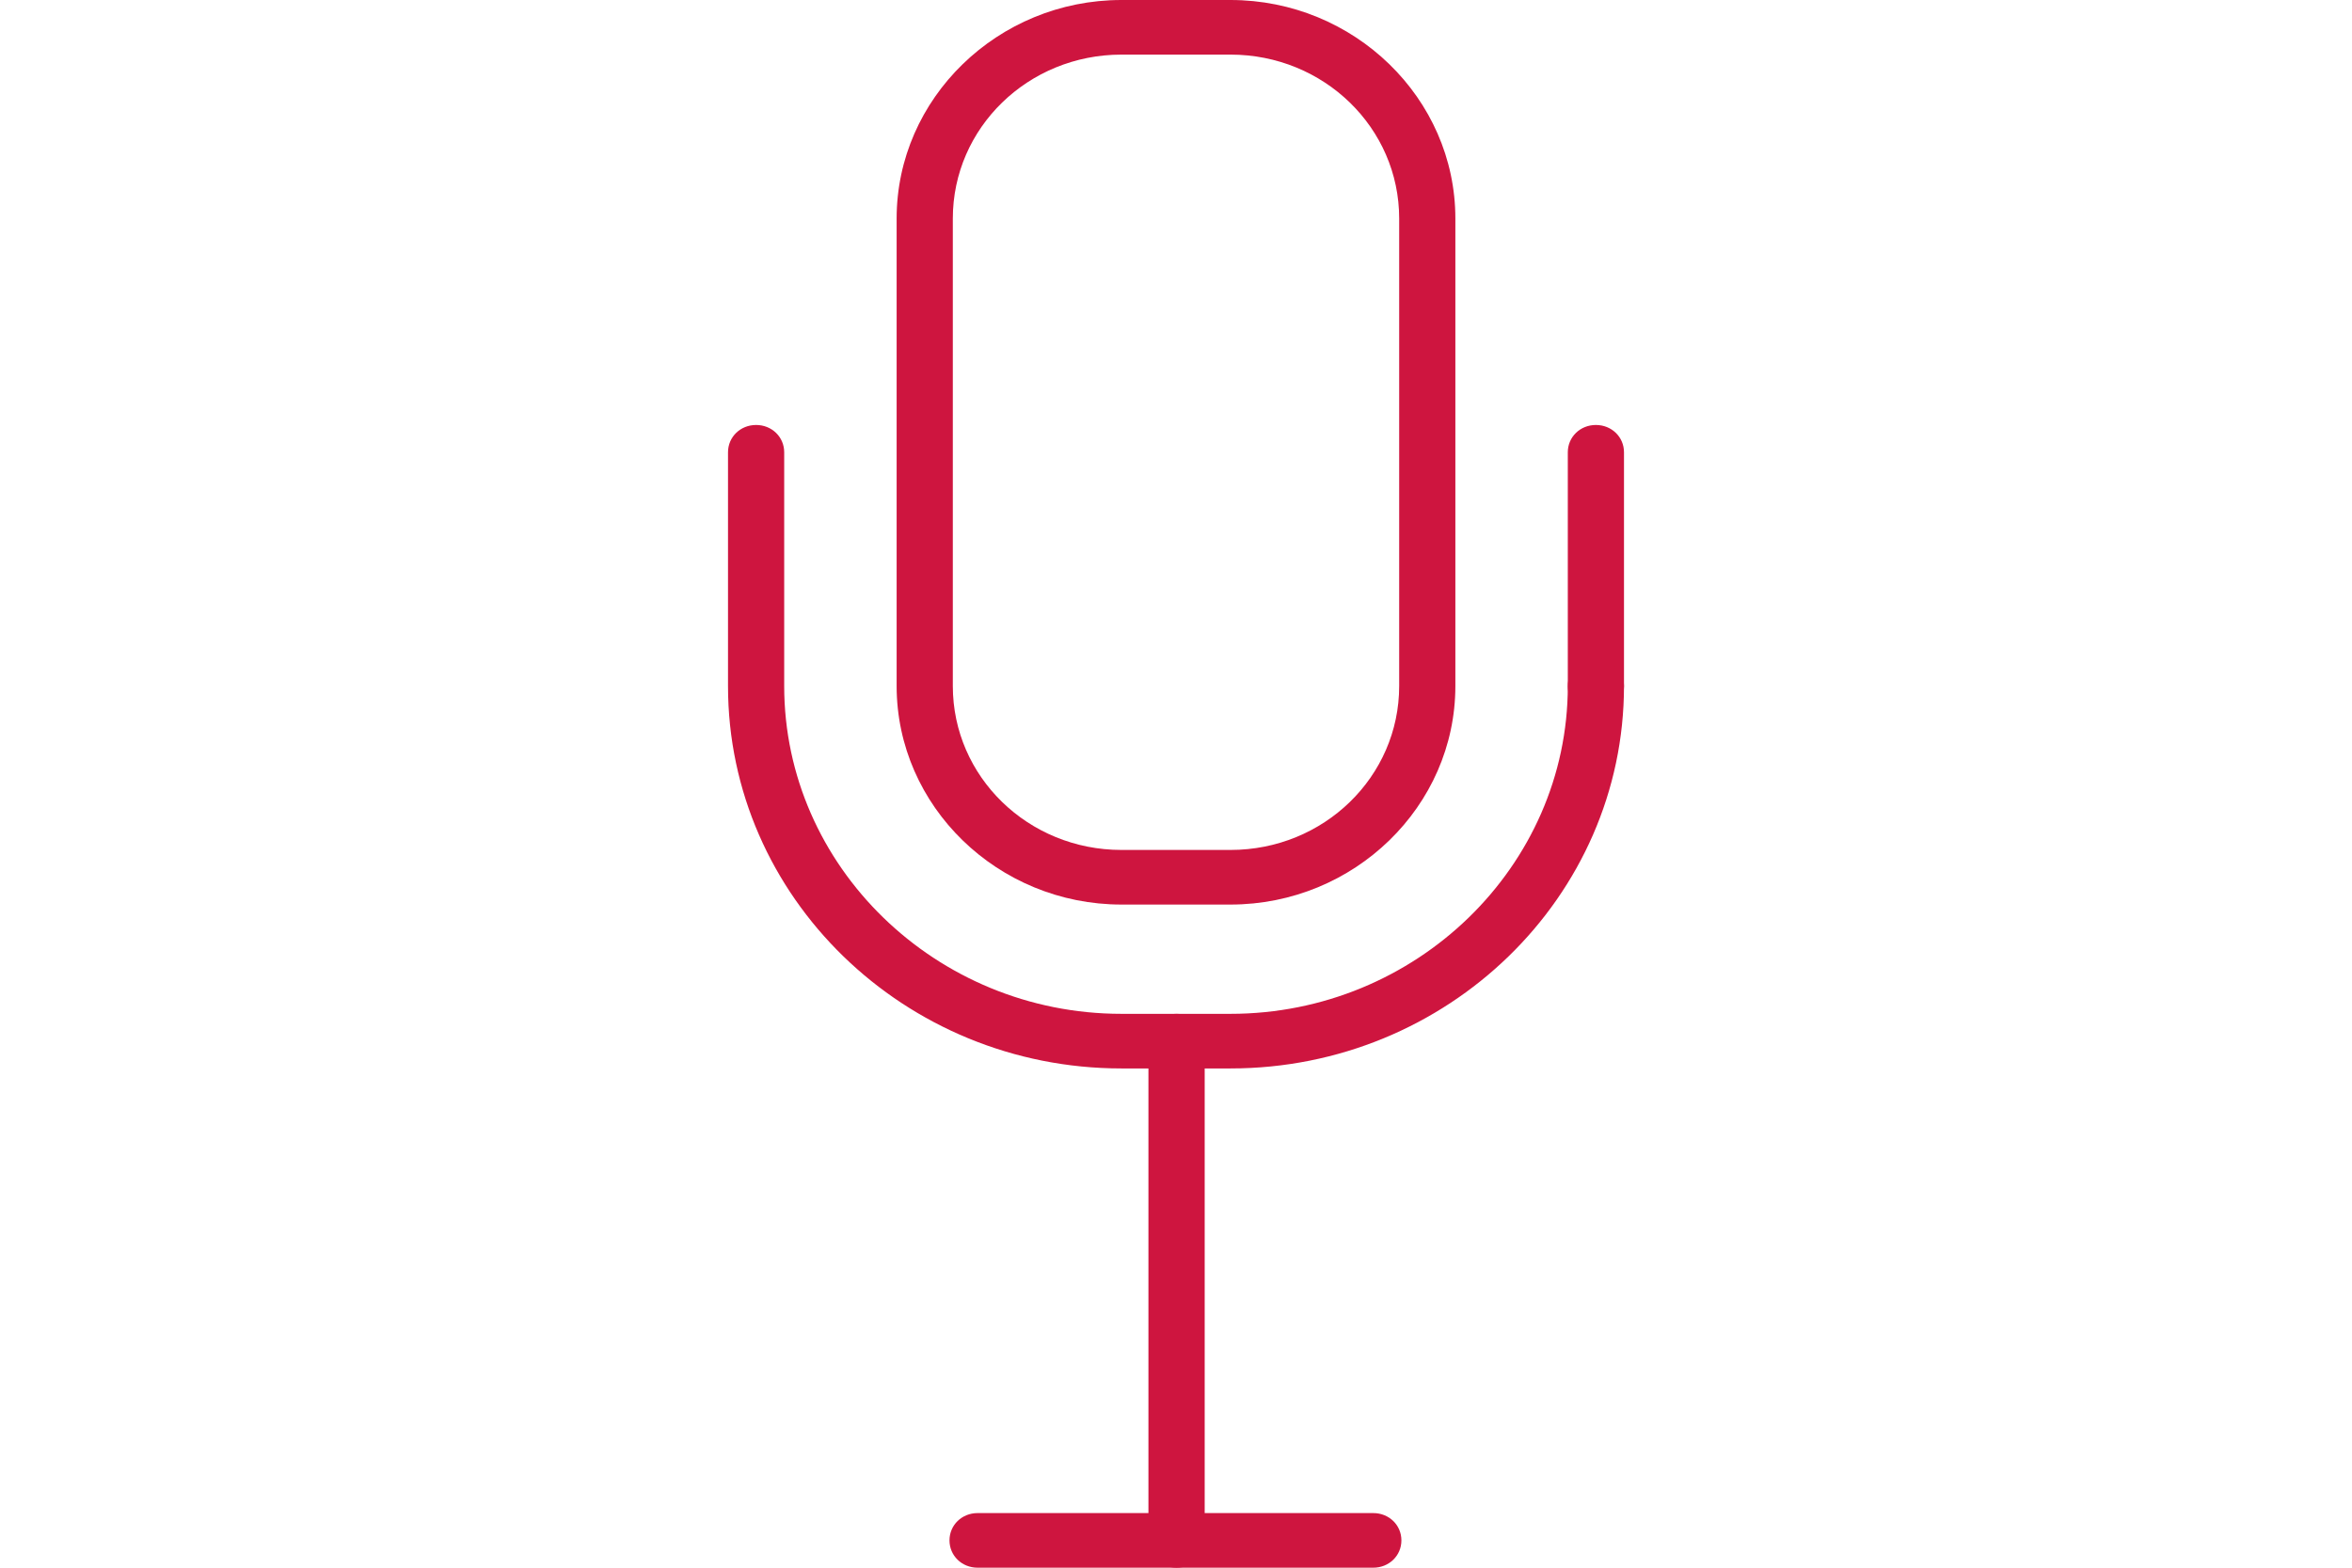 <svg width="36" height="24" viewBox="0 0 36 24" fill="none" xmlns="http://www.w3.org/2000/svg">
<g clip-path="url(#clip0_3609_1092)">
<path d="M24.427 10.921C24.186 10.921 23.997 10.737 23.997 10.503V6.924C23.997 6.69 24.186 6.506 24.427 6.506C24.668 6.506 24.857 6.69 24.857 6.924V10.503C24.857 10.737 24.668 10.921 24.427 10.921Z" fill="#CE153F"/>
<path d="M18.834 16.357H17.165C13.844 16.357 11.143 13.731 11.143 10.503V6.924C11.143 6.69 11.332 6.506 11.573 6.506C11.814 6.506 12.003 6.69 12.003 6.924V10.503C12.003 13.263 14.326 15.521 17.165 15.521H18.834C21.674 15.521 23.997 13.263 23.997 10.503C23.997 10.269 24.186 10.085 24.427 10.085C24.668 10.085 24.857 10.269 24.857 10.503C24.857 13.731 22.155 16.357 18.834 16.357Z" fill="#CE153F"/>
<path d="M18.834 13.848H17.165C15.273 13.848 13.724 12.343 13.724 10.503V3.345C13.724 1.505 15.273 0 17.165 0H18.834C20.727 0 22.276 1.505 22.276 3.345V10.503C22.276 12.343 20.727 13.848 18.834 13.848ZM17.165 0.836C15.737 0.836 14.584 1.957 14.584 3.345V10.503C14.584 11.891 15.737 13.012 17.165 13.012H18.834C20.263 13.012 21.416 11.891 21.416 10.503V3.345C21.416 1.957 20.263 0.836 18.834 0.836H17.165Z" fill="#CE153F"/>
<path d="M18.009 24C17.768 24 17.578 23.816 17.578 23.582V15.939C17.578 15.704 17.768 15.521 18.009 15.521C18.25 15.521 18.439 15.704 18.439 15.939V23.582C18.439 23.816 18.25 24 18.009 24Z" fill="#CE153F"/>
<path d="M21.02 24H14.963C14.722 24 14.533 23.816 14.533 23.582C14.533 23.348 14.722 23.164 14.963 23.164H21.02C21.261 23.164 21.45 23.348 21.45 23.582C21.45 23.816 21.261 24 21.02 24Z" fill="#CE153F"/>
</g>
<defs>
<clipPath id="clip0_3609_1092">
<rect width="13.714" height="24" fill="white" transform="translate(11.143)"/>
</clipPath>
</defs>
</svg>
